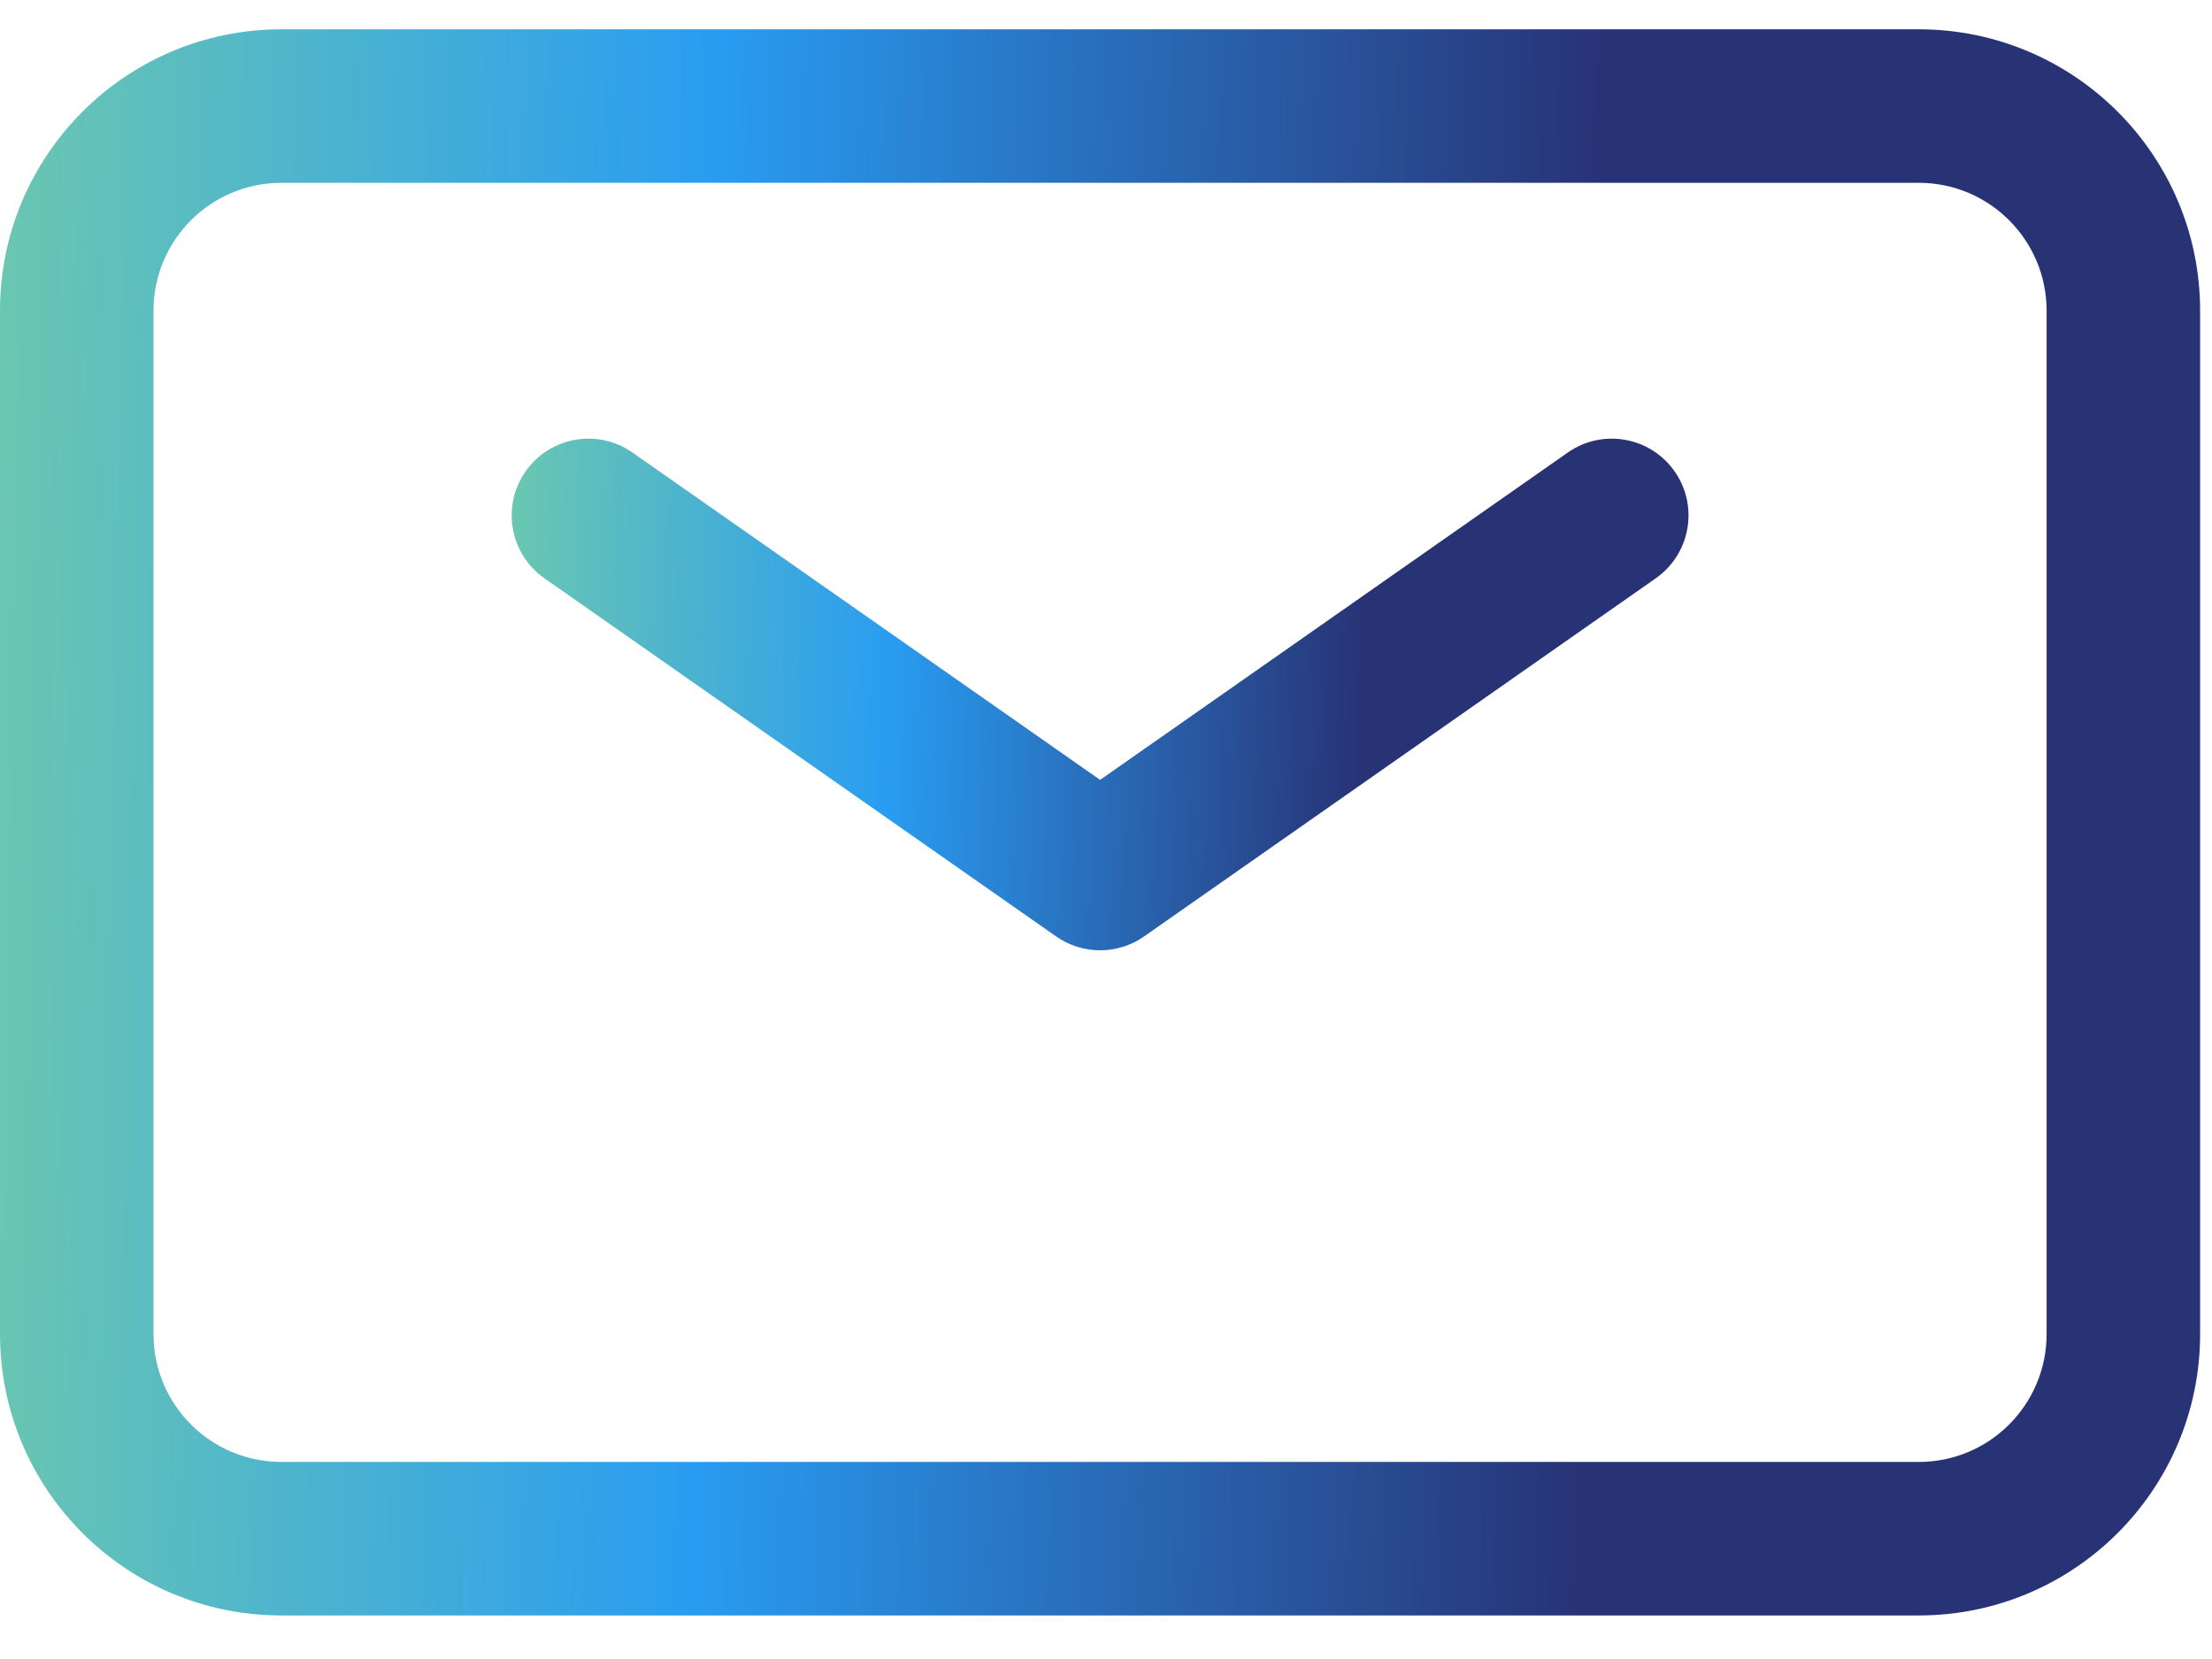 <svg width="48" height="36" viewBox="0 0 48 36" fill="none" xmlns="http://www.w3.org/2000/svg">
<g filter="url(#filter0_b_108_1886)">
<path fill-rule="evenodd" clip-rule="evenodd" d="M11.405 10.229C11.932 9.476 12.971 9.292 13.724 9.82L23.872 16.923L34.02 9.82C34.773 9.292 35.812 9.476 36.339 10.229C36.867 10.983 36.683 12.021 35.93 12.549L24.827 20.32C24.253 20.722 23.49 20.722 22.917 20.32L11.814 12.549C11.06 12.021 10.877 10.983 11.405 10.229Z" fill="url(#paint0_linear_108_1886)" fill-opacity="0.9"/>
<path fill-rule="evenodd" clip-rule="evenodd" d="M6.107 3.967C4.574 3.967 3.331 5.21 3.331 6.743V28.948C3.331 30.482 4.574 31.724 6.107 31.724H41.636C43.169 31.724 44.411 30.482 44.411 28.948V6.743C44.411 5.21 43.169 3.967 41.636 3.967H6.107ZM0 6.743C0 3.37 2.734 0.636 6.107 0.636H41.636C45.008 0.636 47.742 3.37 47.742 6.743V28.948C47.742 32.321 45.008 35.055 41.636 35.055H6.107C2.734 35.055 0 32.321 0 28.948V6.743Z" fill="url(#paint1_linear_108_1886)" fill-opacity="0.9"/>
</g>
<defs>
<filter id="filter0_b_108_1886" x="-16" y="-15.364" width="79.742" height="66.419" filterUnits="userSpaceOnUse" color-interpolation-filters="sRGB">
<feFlood flood-opacity="0" result="BackgroundImageFix"/>
<feGaussianBlur in="BackgroundImageFix" stdDeviation="8"/>
<feComposite in2="SourceAlpha" operator="in" result="effect1_backgroundBlur_108_1886"/>
<feBlend mode="normal" in="SourceGraphic" in2="effect1_backgroundBlur_108_1886" result="shape"/>
</filter>
<linearGradient id="paint0_linear_108_1886" x1="8.193" y1="15.181" x2="29.525" y2="15.777" gradientUnits="userSpaceOnUse">
<stop stop-color="#73D191"/>
<stop offset="0.519" stop-color="#1292F0"/>
<stop offset="1" stop-color="#111D67"/>
</linearGradient>
<linearGradient id="paint1_linear_108_1886" x1="-5.442" y1="18.19" x2="34.459" y2="18.862" gradientUnits="userSpaceOnUse">
<stop stop-color="#73D191"/>
<stop offset="0.519" stop-color="#1292F0"/>
<stop offset="1" stop-color="#111D67"/>
</linearGradient>
</defs>
</svg>
